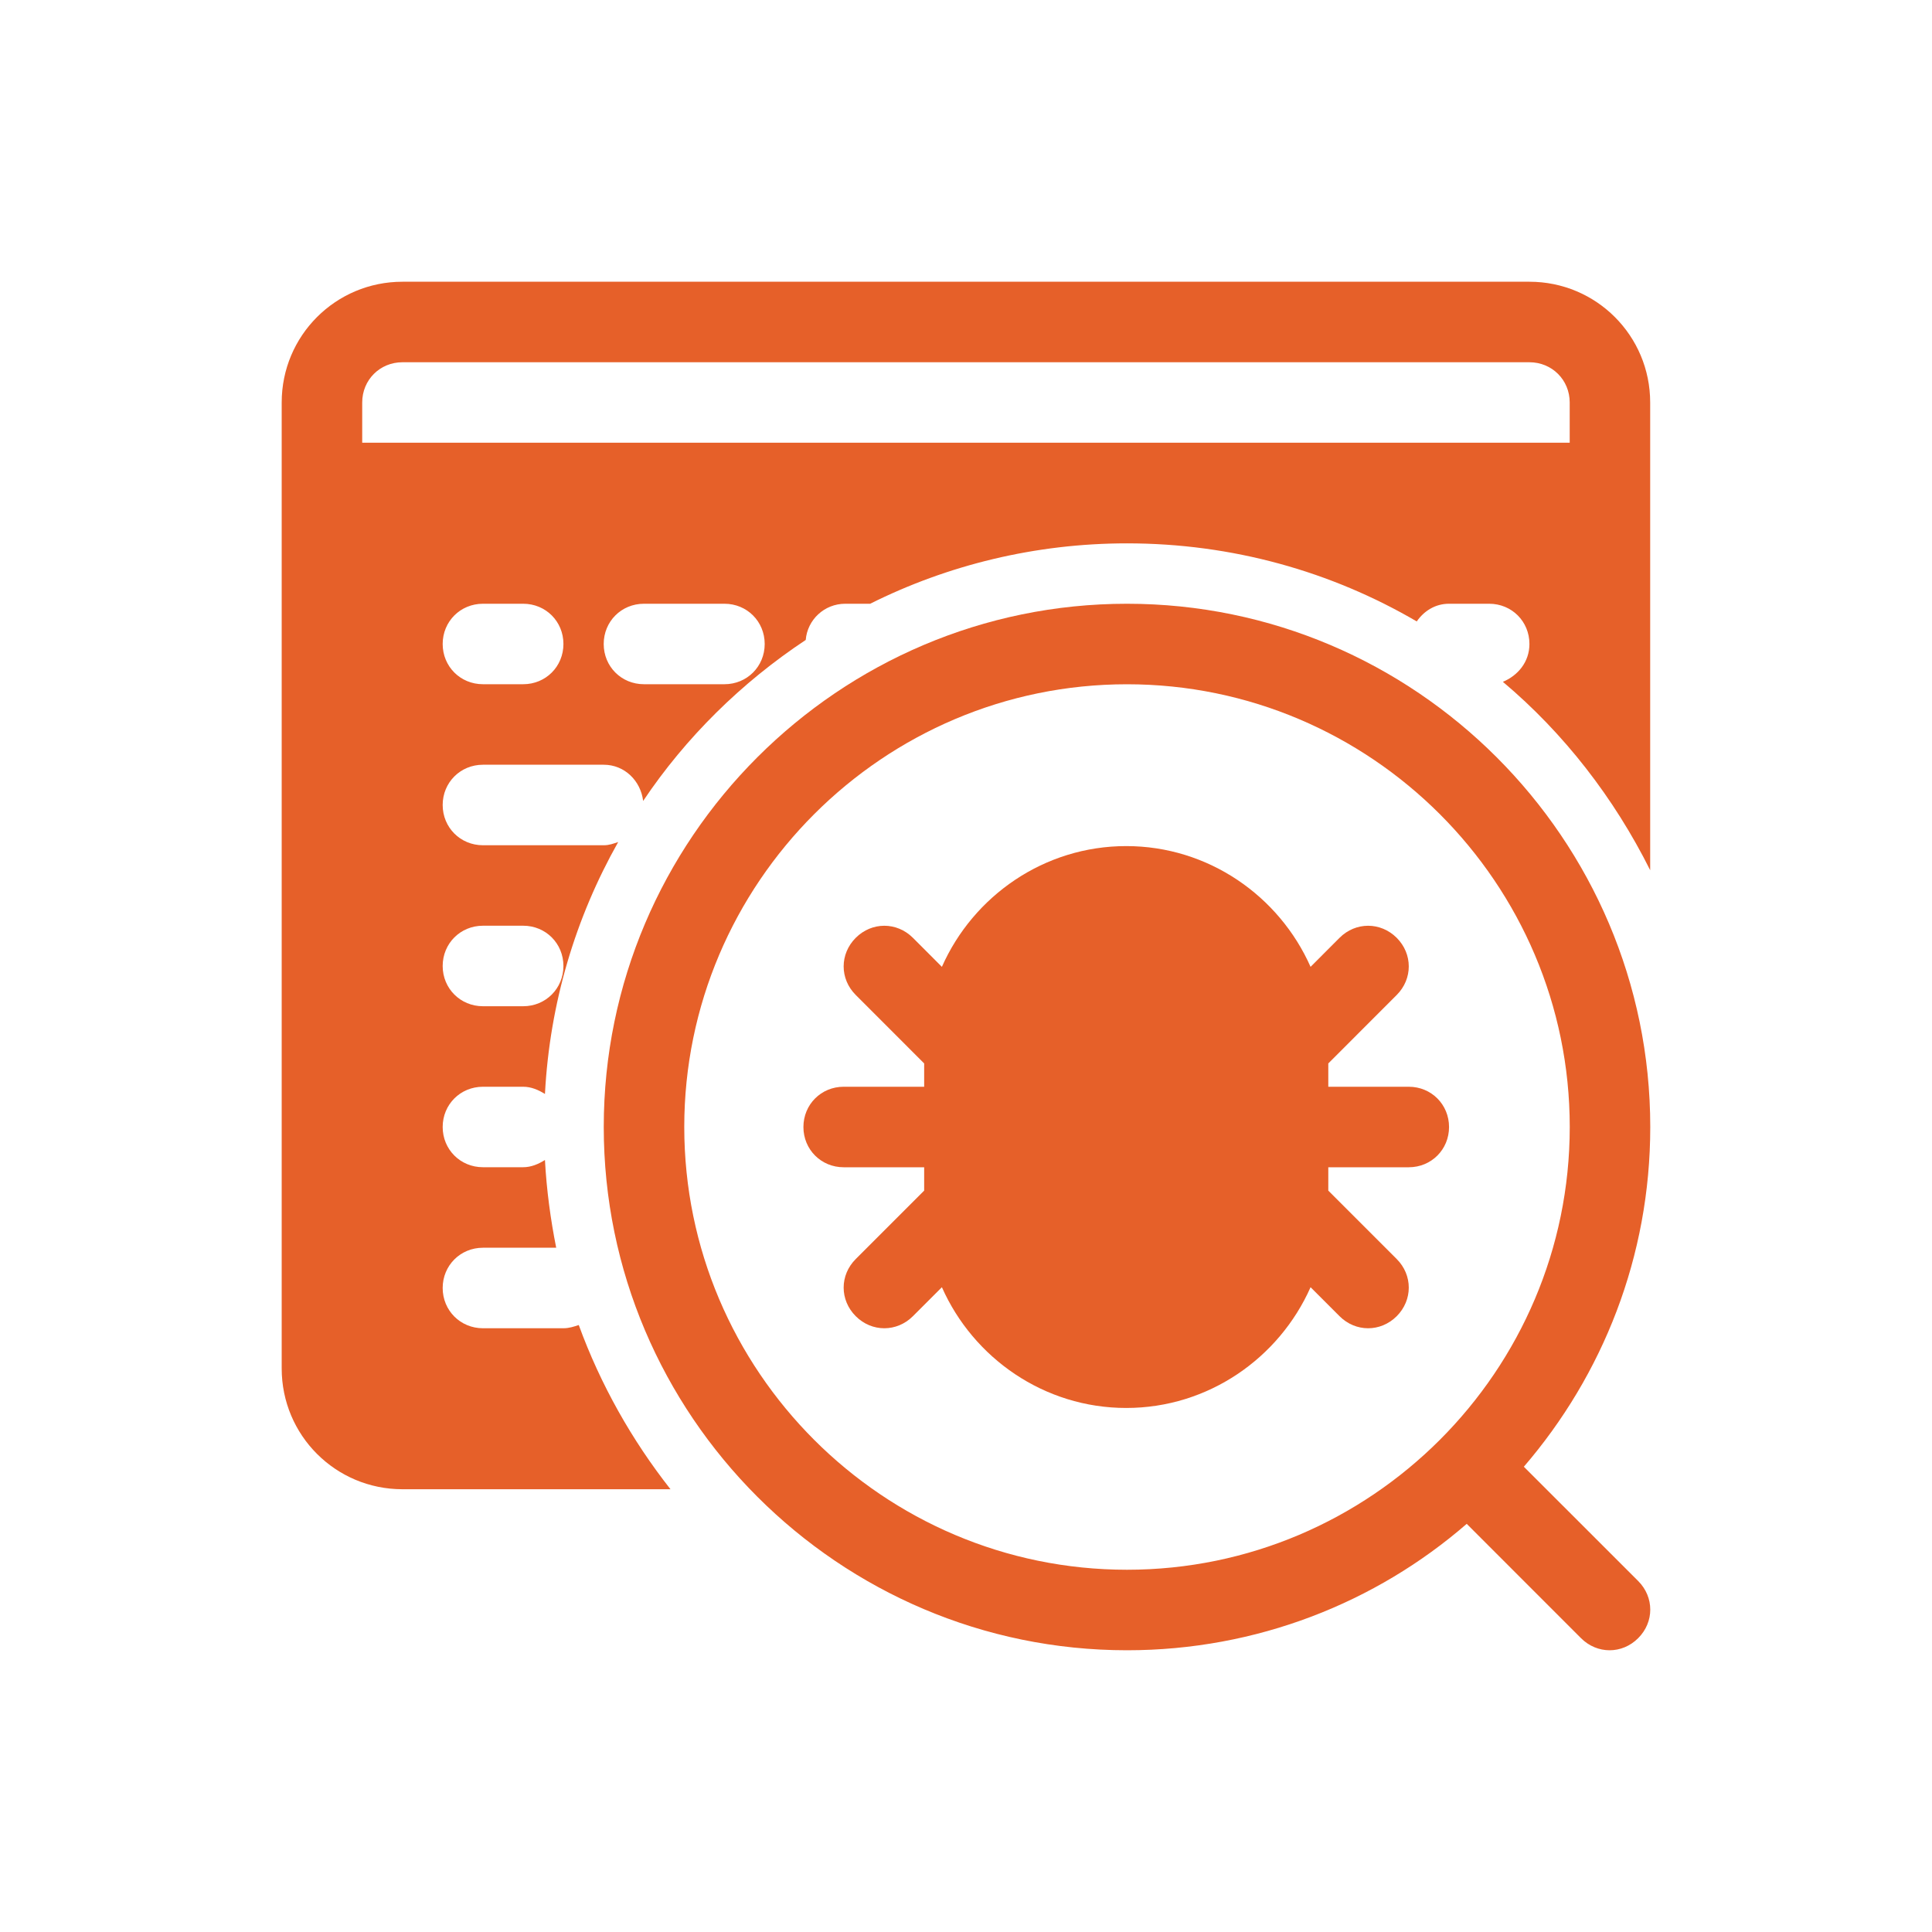 <svg width="46" height="46" viewBox="0 0 46 46" fill="none" xmlns="http://www.w3.org/2000/svg">
<path d="M13.78 31.548C13.665 31.586 13.55 31.625 13.415 31.625H11.499C10.962 31.625 10.54 31.203 10.54 30.666C10.54 30.13 10.962 29.708 11.499 29.708H13.243C13.109 29.037 13.013 28.328 12.975 27.619C12.821 27.715 12.649 27.791 12.457 27.791H11.499C10.962 27.791 10.54 27.37 10.54 26.833C10.54 26.296 10.962 25.875 11.499 25.875H12.457C12.649 25.875 12.821 25.951 12.975 26.047C13.089 23.881 13.703 21.85 14.719 20.048C14.604 20.086 14.508 20.125 14.374 20.125H11.499C10.962 20.125 10.54 19.703 10.54 19.166C10.54 18.63 10.962 18.208 11.499 18.208H14.374C14.872 18.208 15.255 18.591 15.313 19.07C16.329 17.556 17.651 16.253 19.184 15.237C19.223 14.758 19.625 14.375 20.124 14.375H20.718C22.558 13.455 24.647 12.937 26.832 12.937C29.343 12.937 31.7 13.608 33.732 14.796C33.904 14.547 34.173 14.375 34.499 14.375H35.457C35.994 14.375 36.415 14.796 36.415 15.333C36.415 15.755 36.147 16.081 35.783 16.234C37.239 17.46 38.428 18.994 39.29 20.719V9.583C39.29 7.992 38.006 6.708 36.415 6.708H9.582C7.991 6.708 6.707 7.992 6.707 9.583V32.583C6.707 34.174 7.991 35.458 9.582 35.458H15.964C15.044 34.289 14.297 32.966 13.78 31.548ZM11.499 22.041H12.457C12.994 22.041 13.415 22.463 13.415 23C13.415 23.536 12.994 23.958 12.457 23.958H11.499C10.962 23.958 10.54 23.536 10.54 23C10.54 22.463 10.962 22.041 11.499 22.041ZM12.457 16.291H11.499C10.962 16.291 10.54 15.87 10.54 15.333C10.54 14.796 10.962 14.375 11.499 14.375H12.457C12.994 14.375 13.415 14.796 13.415 15.333C13.415 15.87 12.994 16.291 12.457 16.291ZM17.249 16.291H15.332C14.795 16.291 14.374 15.87 14.374 15.333C14.374 14.796 14.795 14.375 15.332 14.375H17.249C17.785 14.375 18.207 14.796 18.207 15.333C18.207 15.87 17.785 16.291 17.249 16.291ZM8.624 10.541V9.583C8.624 9.046 9.045 8.625 9.582 8.625H36.415C36.952 8.625 37.374 9.046 37.374 9.583V10.541H8.624Z" fill="#E66029"/>
<path d="M36.282 34.922C38.161 32.737 39.292 29.919 39.292 26.833C39.292 19.972 33.695 14.375 26.833 14.375C19.972 14.375 14.375 19.972 14.375 26.833C14.375 33.695 19.972 39.292 26.833 39.292C29.919 39.292 32.756 38.161 34.922 36.282L37.643 39.004C38.027 39.388 38.621 39.388 39.004 39.004C39.388 38.621 39.388 38.027 39.004 37.643L36.282 34.922ZM16.292 26.833C16.292 21.026 21.026 16.292 26.833 16.292C32.641 16.292 37.375 21.026 37.375 26.833C37.375 32.641 32.641 37.375 26.833 37.375C21.026 37.375 16.292 32.641 16.292 26.833Z" fill="#E66029"/>
<path d="M33.542 25.875H31.626V25.32L33.255 23.69C33.638 23.307 33.638 22.713 33.255 22.329C32.871 21.946 32.277 21.946 31.894 22.329L31.204 23.02C30.456 21.333 28.77 20.145 26.815 20.145C24.86 20.145 23.173 21.333 22.426 23.02L21.736 22.329C21.352 21.946 20.758 21.946 20.375 22.329C19.991 22.713 19.991 23.307 20.375 23.69L22.004 25.32V25.875H20.087C19.551 25.875 19.129 26.297 19.129 26.834C19.129 27.37 19.551 27.792 20.087 27.792H22.004V28.348L20.375 29.977C19.991 30.36 19.991 30.954 20.375 31.338C20.758 31.721 21.352 31.721 21.736 31.338L22.426 30.648C23.173 32.334 24.86 33.523 26.815 33.523C28.77 33.523 30.456 32.334 31.204 30.648L31.894 31.338C32.277 31.721 32.871 31.721 33.255 31.338C33.638 30.954 33.638 30.36 33.255 29.977L31.626 28.348V27.792H33.542C34.079 27.792 34.501 27.37 34.501 26.834C34.501 26.297 34.079 25.875 33.542 25.875Z" fill="#E66029"/>
</svg>
